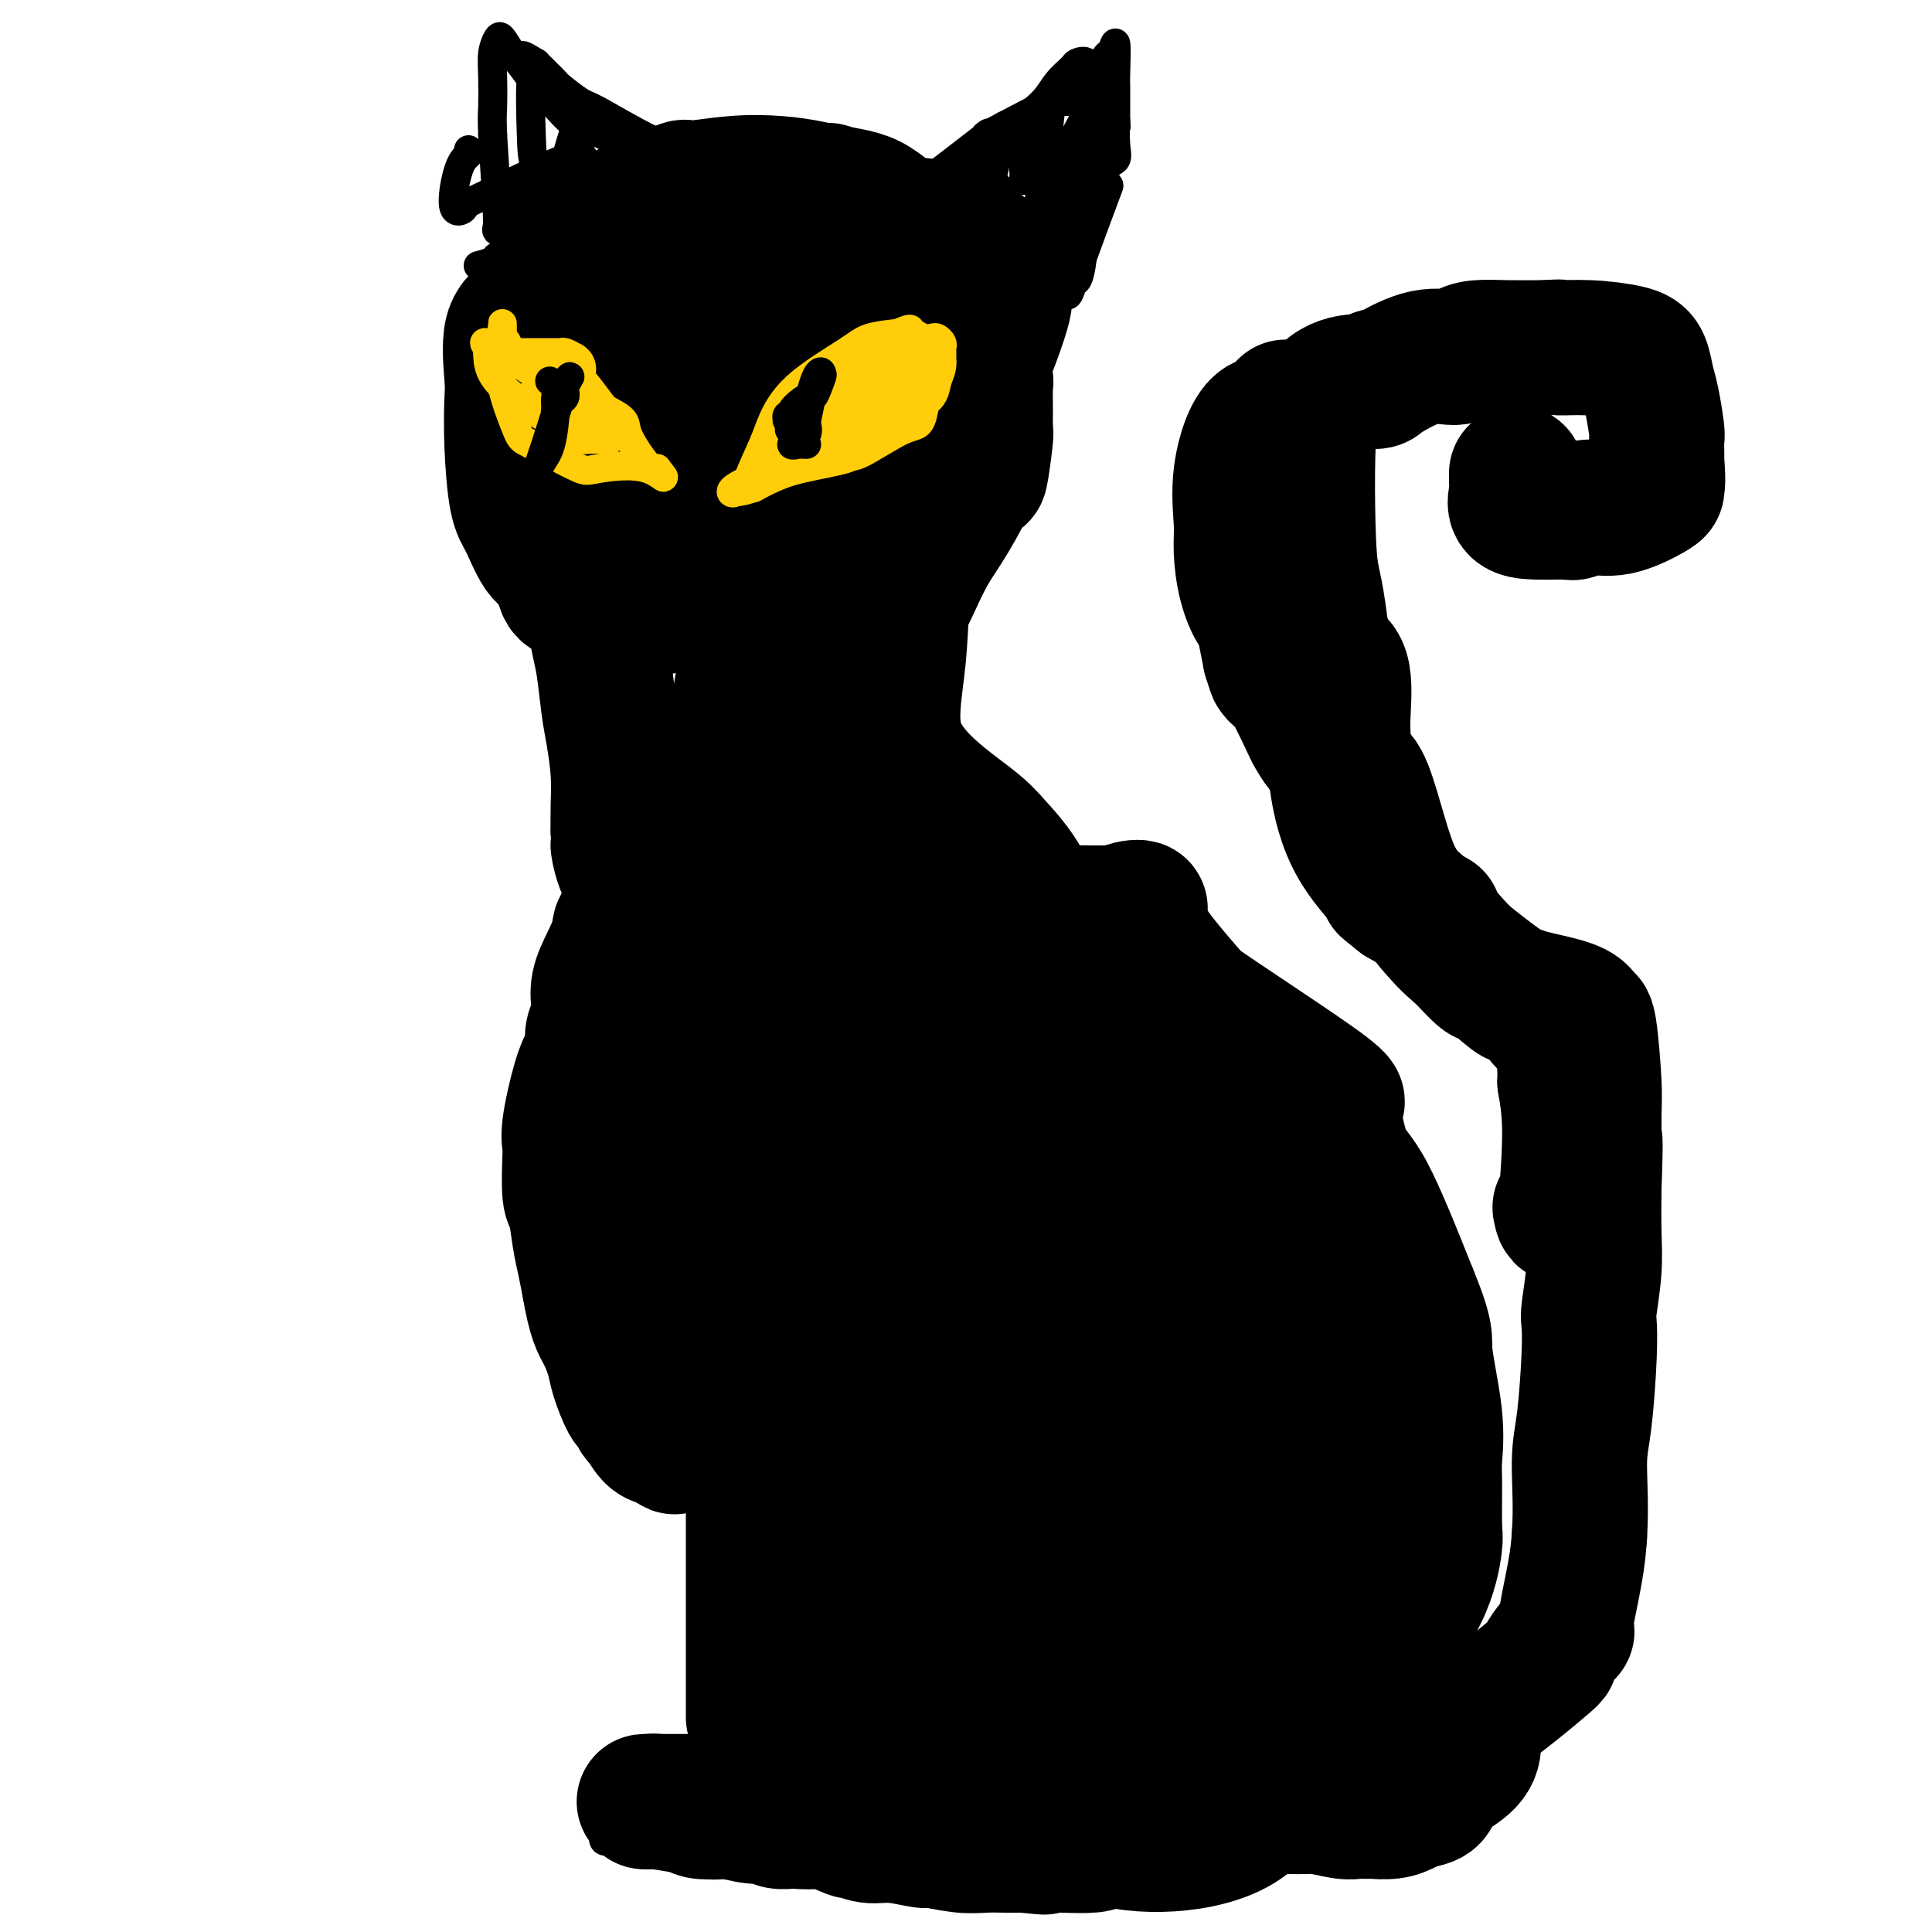 <svg viewBox='0 0 400 400' version='1.1' xmlns='http://www.w3.org/2000/svg' xmlns:xlink='http://www.w3.org/1999/xlink'><g fill='none' stroke='#000000' stroke-width='6' stroke-linecap='round' stroke-linejoin='round'><path d='M138,369c0.031,-0.421 0.063,-0.842 0,-1c-0.063,-0.158 -0.220,-0.053 -1,0c-0.780,0.053 -2.181,0.056 -4,0c-1.819,-0.056 -4.055,-0.170 -5,0c-0.945,0.170 -0.601,0.623 -1,1c-0.399,0.377 -1.543,0.679 -2,1c-0.457,0.321 -0.229,0.660 0,1'/><path d='M125,371c-0.468,0.662 -0.137,0.817 0,2c0.137,1.183 0.080,3.393 0,5c-0.080,1.607 -0.183,2.612 0,3c0.183,0.388 0.651,0.159 1,0c0.349,-0.159 0.580,-0.250 1,0c0.420,0.250 1.030,0.840 1,1c-0.030,0.160 -0.700,-0.111 1,0c1.700,0.111 5.772,0.603 8,1c2.228,0.397 2.614,0.698 3,1'/><path d='M140,384c3.428,0.917 4.497,1.709 6,2c1.503,0.291 3.438,0.082 5,0c1.562,-0.082 2.750,-0.036 4,0c1.250,0.036 2.561,0.062 5,0c2.439,-0.062 6.004,-0.213 8,0c1.996,0.213 2.422,0.788 3,1c0.578,0.212 1.308,0.061 3,0c1.692,-0.061 4.346,-0.030 7,0'/><path d='M181,387c7.332,0.468 5.162,0.139 5,0c-0.162,-0.139 1.685,-0.089 3,0c1.315,0.089 2.097,0.216 4,0c1.903,-0.216 4.927,-0.776 7,-1c2.073,-0.224 3.195,-0.112 4,0c0.805,0.112 1.294,0.222 2,0c0.706,-0.222 1.630,-0.778 2,-1c0.370,-0.222 0.185,-0.111 0,0'/></g>
<g fill='none' stroke='#000000' stroke-width='28' stroke-linecap='round' stroke-linejoin='round'><path d='M199,353c0.032,0.961 0.064,1.922 0,3c-0.064,1.078 -0.225,2.273 0,4c0.225,1.727 0.836,3.987 1,5c0.164,1.013 -0.119,0.779 0,1c0.119,0.221 0.640,0.895 0,1c-0.640,0.105 -2.439,-0.361 -4,0c-1.561,0.361 -2.882,1.547 -4,2c-1.118,0.453 -2.032,0.173 -3,0c-0.968,-0.173 -1.992,-0.239 -3,0c-1.008,0.239 -2.002,0.783 -3,1c-0.998,0.217 -1.999,0.109 -3,0'/><path d='M180,370c-3.482,0.792 -2.188,0.272 -2,0c0.188,-0.272 -0.732,-0.297 -1,0c-0.268,0.297 0.114,0.917 -1,1c-1.114,0.083 -3.724,-0.370 -6,0c-2.276,0.370 -4.217,1.563 -5,2c-0.783,0.437 -0.409,0.117 -1,0c-0.591,-0.117 -2.148,-0.031 -3,0c-0.852,0.031 -0.999,0.008 -1,0c-0.001,-0.008 0.142,-0.002 0,0c-0.142,0.002 -0.571,0.001 -1,0'/><path d='M159,373c-3.448,0.464 -1.567,0.124 -1,0c0.567,-0.124 -0.181,-0.033 -1,0c-0.819,0.033 -1.711,0.009 -2,0c-0.289,-0.009 0.023,-0.002 0,0c-0.023,0.002 -0.381,0.001 -1,0c-0.619,-0.001 -1.497,-0.000 -2,0c-0.503,0.000 -0.630,0.000 -1,0c-0.370,-0.000 -0.984,-0.000 -2,0c-1.016,0.000 -2.433,0.000 -3,0c-0.567,-0.000 -0.283,-0.000 0,0'/><path d='M146,373c-2.133,0.000 -0.966,0.000 -1,0c-0.034,0.000 -1.269,0.000 -2,0c-0.731,0.000 -0.958,0.000 -1,0c-0.042,0.000 0.101,0.000 0,0c-0.101,0.000 -0.447,0.000 -1,0c-0.553,0.000 -1.313,0.000 -2,0c-0.687,0.000 -1.300,0.000 -2,0c-0.700,0.000 -1.486,0.000 -2,0c-0.514,0.000 -0.757,0.000 -1,0'/><path d='M134,373c-1.603,0.012 0.389,0.042 1,0c0.611,-0.042 -0.159,-0.156 1,0c1.159,0.156 4.246,0.582 6,1c1.754,0.418 2.175,0.829 3,1c0.825,0.171 2.055,0.102 3,0c0.945,-0.102 1.607,-0.237 3,0c1.393,0.237 3.518,0.847 5,1c1.482,0.153 2.322,-0.151 3,0c0.678,0.151 1.194,0.757 2,1c0.806,0.243 1.903,0.121 3,0'/><path d='M164,377c5.930,0.493 5.756,-0.275 7,0c1.244,0.275 3.907,1.595 5,2c1.093,0.405 0.617,-0.103 1,0c0.383,0.103 1.624,0.816 3,1c1.376,0.184 2.888,-0.161 5,0c2.112,0.161 4.826,0.828 6,1c1.174,0.172 0.810,-0.150 2,0c1.190,0.150 3.935,0.772 6,1c2.065,0.228 3.450,0.061 5,0c1.550,-0.061 3.263,-0.016 4,0c0.737,0.016 0.496,0.005 1,0c0.504,-0.005 1.752,-0.002 3,0'/><path d='M212,382c7.604,0.776 2.614,0.215 2,0c-0.614,-0.215 3.148,-0.086 6,0c2.852,0.086 4.794,0.127 6,0c1.206,-0.127 1.677,-0.424 3,-1c1.323,-0.576 3.499,-1.433 6,-2c2.501,-0.567 5.327,-0.845 6,-2c0.673,-1.155 -0.808,-3.187 -1,-4c-0.192,-0.813 0.904,-0.406 2,0'/><path d='M242,373c3.864,-0.392 13.026,0.627 17,1c3.974,0.373 2.762,0.100 3,0c0.238,-0.100 1.925,-0.029 3,0c1.075,0.029 1.537,0.014 2,0'/><path d='M267,374c4.963,0.094 4.871,-0.171 6,0c1.129,0.171 3.478,0.779 5,1c1.522,0.221 2.218,0.056 3,0c0.782,-0.056 1.652,-0.004 2,0c0.348,0.004 0.176,-0.040 1,0c0.824,0.040 2.645,0.165 4,0c1.355,-0.165 2.244,-0.618 3,-1c0.756,-0.382 1.378,-0.691 2,-1'/><path d='M293,373c4.675,-0.637 3.361,-1.730 4,-3c0.639,-1.270 3.229,-2.719 5,-4c1.771,-1.281 2.722,-2.395 3,-4c0.278,-1.605 -0.117,-3.701 -1,-5c-0.883,-1.299 -2.252,-1.800 -2,-2c0.252,-0.200 2.126,-0.100 4,0'/><path d='M306,355c3.857,-2.518 11.499,-8.815 14,-11c2.501,-2.185 -0.139,-0.260 0,-1c0.139,-0.740 3.058,-4.147 4,-5c0.942,-0.853 -0.093,0.847 0,-1c0.093,-1.847 1.312,-7.242 2,-11c0.688,-3.758 0.844,-5.879 1,-8'/><path d='M327,318c0.419,-6.128 -0.032,-11.447 0,-15c0.032,-3.553 0.548,-5.340 1,-9c0.452,-3.660 0.839,-9.192 1,-13c0.161,-3.808 0.096,-5.890 0,-7c-0.096,-1.110 -0.222,-1.246 0,-3c0.222,-1.754 0.790,-5.126 1,-8c0.210,-2.874 0.060,-5.250 0,-8c-0.060,-2.750 -0.030,-5.875 0,-9'/><path d='M330,246c0.464,-13.062 0.124,-9.718 0,-9c-0.124,0.718 -0.033,-1.191 0,-2c0.033,-0.809 0.010,-0.517 0,-1c-0.010,-0.483 -0.005,-1.742 0,-3'/><path d='M330,231c0.046,-3.264 0.161,-3.925 0,-7c-0.161,-3.075 -0.599,-8.565 -1,-11c-0.401,-2.435 -0.766,-1.817 -1,-2c-0.234,-0.183 -0.338,-1.168 -2,-2c-1.662,-0.832 -4.882,-1.510 -7,-2c-2.118,-0.490 -3.135,-0.791 -4,-1c-0.865,-0.209 -1.579,-0.325 -4,-2c-2.421,-1.675 -6.549,-4.907 -9,-7c-2.451,-2.093 -3.226,-3.046 -4,-4'/><path d='M298,193c-2.633,-2.642 -2.715,-3.745 -4,-5c-1.285,-1.255 -3.773,-2.660 -6,-8c-2.227,-5.340 -4.192,-14.614 -6,-18c-1.808,-3.386 -3.458,-0.885 -5,-7c-1.542,-6.115 -2.977,-20.846 -4,-28c-1.023,-7.154 -1.635,-6.732 -2,-13c-0.365,-6.268 -0.483,-19.226 0,-25c0.483,-5.774 1.567,-4.364 2,-4c0.433,0.364 0.217,-0.318 0,-1'/><path d='M273,84c2.754,-5.712 8.640,-4.992 11,-5c2.360,-0.008 1.196,-0.744 1,-1c-0.196,-0.256 0.576,-0.033 1,0c0.424,0.033 0.499,-0.124 2,-1c1.501,-0.876 4.429,-2.469 7,-3c2.571,-0.531 4.786,0.001 6,0c1.214,-0.001 1.429,-0.536 2,-1c0.571,-0.464 1.500,-0.856 3,-1c1.500,-0.144 3.571,-0.041 6,0c2.429,0.041 5.214,0.021 8,0'/><path d='M320,72c4.301,-0.298 2.553,-0.043 3,0c0.447,0.043 3.089,-0.126 6,0c2.911,0.126 6.090,0.549 8,1c1.910,0.451 2.550,0.931 3,2c0.450,1.069 0.709,2.727 1,4c0.291,1.273 0.614,2.162 1,4c0.386,1.838 0.835,4.627 1,6c0.165,1.373 0.044,1.331 0,2c-0.044,0.669 -0.013,2.048 0,3c0.013,0.952 0.006,1.476 0,2'/><path d='M343,96c0.434,4.370 0.018,4.797 0,5c-0.018,0.203 0.360,0.184 -1,1c-1.360,0.816 -4.460,2.468 -7,3c-2.540,0.532 -4.520,-0.055 -6,0c-1.480,0.055 -2.459,0.752 -3,1c-0.541,0.248 -0.642,0.047 -2,0c-1.358,-0.047 -3.972,0.060 -6,0c-2.028,-0.060 -3.469,-0.285 -4,-1c-0.531,-0.715 -0.152,-1.918 0,-3c0.152,-1.082 0.076,-2.041 0,-3'/><path d='M314,99c0.000,-1.156 0.000,-1.044 0,-1c0.000,0.044 0.000,0.022 0,0'/><path d='M156,355c0.000,0.644 0.000,1.289 0,-1c0.000,-2.289 0.000,-7.511 0,-15c0.000,-7.489 0.000,-17.244 0,-27'/><path d='M156,312c0.006,-7.518 0.020,-4.812 0,-4c-0.020,0.812 -0.075,-0.269 0,-1c0.075,-0.731 0.280,-1.113 0,-2c-0.280,-0.887 -1.045,-2.279 -3,-5c-1.955,-2.721 -5.101,-6.771 -7,-9c-1.899,-2.229 -2.550,-2.639 -3,-3c-0.450,-0.361 -0.700,-0.675 -1,-3c-0.300,-2.325 -0.650,-6.663 -1,-11'/><path d='M141,274c-0.990,-4.565 -2.465,-8.977 -3,-13c-0.535,-4.023 -0.130,-7.655 0,-13c0.130,-5.345 -0.017,-12.402 -1,-17c-0.983,-4.598 -2.803,-6.738 -4,-8c-1.197,-1.262 -1.771,-1.646 -2,-2c-0.229,-0.354 -0.115,-0.677 0,-1'/><path d='M131,220c-0.911,-4.373 -0.189,-9.807 0,-14c0.189,-4.193 -0.154,-7.145 0,-10c0.154,-2.855 0.806,-5.612 1,-7c0.194,-1.388 -0.070,-1.405 0,-2c0.070,-0.595 0.472,-1.768 1,-3c0.528,-1.232 1.181,-2.524 3,-4c1.819,-1.476 4.806,-3.136 8,-4c3.194,-0.864 6.597,-0.932 10,-1'/><path d='M154,175c2.413,0.048 3.444,0.669 6,2c2.556,1.331 6.637,3.372 10,5c3.363,1.628 6.007,2.843 7,5c0.993,2.157 0.337,5.258 4,6c3.663,0.742 11.647,-0.873 17,-2c5.353,-1.127 8.074,-1.766 12,-2c3.926,-0.234 9.057,-0.063 13,0c3.943,0.063 6.698,0.018 8,0c1.302,-0.018 1.151,-0.009 1,0'/><path d='M232,189c7.905,-1.095 2.167,-1.833 0,0c-2.167,1.833 -0.762,6.238 0,8c0.762,1.762 0.881,0.881 1,0'/><path d='M233,197c8.874,7.144 30.558,21.003 39,27c8.442,5.997 3.643,4.132 2,3c-1.643,-1.132 -0.131,-1.530 1,1c1.131,2.530 1.881,7.989 3,11c1.119,3.011 2.605,3.575 5,8c2.395,4.425 5.697,12.713 9,21'/><path d='M292,268c3.652,8.870 2.782,9.046 3,12c0.218,2.954 1.524,8.687 2,13c0.476,4.313 0.123,7.208 0,9c-0.123,1.792 -0.016,2.483 0,5c0.016,2.517 -0.057,6.860 0,9c0.057,2.140 0.246,2.076 0,4c-0.246,1.924 -0.927,5.835 -3,10c-2.073,4.165 -5.536,8.582 -9,13'/><path d='M285,343c-2.702,4.429 -3.458,4.000 -4,4c-0.542,0.000 -0.869,0.429 -1,1c-0.131,0.571 -0.065,1.286 0,2'/><path d='M280,350c-0.247,3.843 1.637,9.951 0,14c-1.637,4.049 -6.794,6.041 -9,8c-2.206,1.959 -1.463,3.886 -4,-2c-2.537,-5.886 -8.356,-19.586 -14,-28c-5.644,-8.414 -11.114,-11.544 -13,-13c-1.886,-1.456 -0.188,-1.238 0,-2c0.188,-0.762 -1.135,-2.503 0,-3c1.135,-0.497 4.729,0.251 9,5c4.271,4.749 9.220,13.500 11,22c1.780,8.500 0.390,16.750 -1,25'/><path d='M259,376c-5.585,5.568 -19.049,6.987 -28,5c-8.951,-1.987 -13.390,-7.379 -16,-17c-2.610,-9.621 -3.392,-23.470 2,-31c5.392,-7.530 16.956,-8.741 27,-6c10.044,2.741 18.567,9.433 23,17c4.433,7.567 4.776,16.008 2,19c-2.776,2.992 -8.670,0.536 -18,1c-9.330,0.464 -22.094,3.847 -29,-1c-6.906,-4.847 -7.953,-17.923 -9,-31'/><path d='M213,332c-0.952,-5.822 1.169,-4.878 4,-5c2.831,-0.122 6.374,-1.309 9,2c2.626,3.309 4.336,11.116 4,14c-0.336,2.884 -2.720,0.845 -6,-2c-3.280,-2.845 -7.458,-6.497 -9,-13c-1.542,-6.503 -0.449,-15.856 1,-18c1.449,-2.144 3.254,2.920 8,10c4.746,7.080 12.432,16.175 16,24c3.568,7.825 3.020,14.378 0,15c-3.020,0.622 -8.510,-4.689 -14,-10'/><path d='M226,349c-14.425,-15.619 -43.488,-49.667 -56,-70c-12.512,-20.333 -8.471,-26.950 -5,-35c3.471,-8.050 6.374,-17.533 14,-18c7.626,-0.467 19.976,8.081 28,17c8.024,8.919 11.721,18.208 15,34c3.279,15.792 6.138,38.088 6,48c-0.138,9.912 -3.274,7.440 -8,5c-4.726,-2.440 -11.042,-4.849 -15,-8c-3.958,-3.151 -5.560,-7.043 -6,-14c-0.440,-6.957 0.280,-16.978 1,-27'/><path d='M200,281c0.924,-5.805 2.735,-6.818 6,-8c3.265,-1.182 7.984,-2.534 17,0c9.016,2.534 22.331,8.954 30,21c7.669,12.046 9.694,29.720 10,40c0.306,10.280 -1.105,13.168 -2,17c-0.895,3.832 -1.273,8.610 -5,7c-3.727,-1.610 -10.803,-9.607 -17,-20c-6.197,-10.393 -11.515,-23.183 -13,-31c-1.485,-7.817 0.861,-10.662 5,-13c4.139,-2.338 10.069,-4.169 16,-6'/><path d='M185,219c0.445,1.844 0.890,3.688 1,4c0.110,0.312 -0.113,-0.908 1,1c1.113,1.908 3.564,6.944 5,13c1.436,6.056 1.857,13.132 2,16c0.143,2.868 0.007,1.527 0,1c-0.007,-0.527 0.114,-0.242 0,1c-0.114,1.242 -0.461,3.441 -3,8c-2.539,4.559 -7.268,11.480 -9,14c-1.732,2.520 -0.466,0.640 -1,0c-0.534,-0.640 -2.867,-0.040 -4,-5c-1.133,-4.960 -1.067,-15.480 -1,-26'/><path d='M176,246c0.947,-8.164 3.814,-15.575 6,-22c2.186,-6.425 3.690,-11.865 4,-8c0.310,3.865 -0.574,17.035 -1,22c-0.426,4.965 -0.396,1.725 -1,6c-0.604,4.275 -1.844,16.065 -3,22c-1.156,5.935 -2.227,6.013 -3,6c-0.773,-0.013 -1.246,-0.119 -2,-1c-0.754,-0.881 -1.787,-2.537 -3,-6c-1.213,-3.463 -2.607,-8.731 -4,-14'/><path d='M169,251c-2.351,-5.624 -3.728,-9.185 -5,-14c-1.272,-4.815 -2.439,-10.886 -3,-14c-0.561,-3.114 -0.517,-3.273 0,-6c0.517,-2.727 1.506,-8.024 2,-11c0.494,-2.976 0.493,-3.633 0,-4c-0.493,-0.367 -1.479,-0.445 -2,-1c-0.521,-0.555 -0.577,-1.587 -1,-2c-0.423,-0.413 -1.211,-0.206 -2,0'/><path d='M158,199c-1.967,-1.372 -4.386,-3.304 -6,-5c-1.614,-1.696 -2.425,-3.158 -3,-4c-0.575,-0.842 -0.914,-1.064 -2,-1c-1.086,0.064 -2.918,0.413 -5,1c-2.082,0.587 -4.413,1.412 -6,3c-1.587,1.588 -2.431,3.939 -3,5c-0.569,1.061 -0.864,0.831 -2,2c-1.136,1.169 -3.114,3.738 -4,5c-0.886,1.262 -0.682,1.218 -1,2c-0.318,0.782 -1.159,2.391 -2,4'/><path d='M124,211c-2.046,3.781 -1.161,4.235 -1,5c0.161,0.765 -0.401,1.842 -1,3c-0.599,1.158 -1.233,2.398 -2,5c-0.767,2.602 -1.667,6.566 -2,9c-0.333,2.434 -0.100,3.336 0,4c0.100,0.664 0.068,1.089 0,3c-0.068,1.911 -0.173,5.308 0,7c0.173,1.692 0.624,1.680 1,3c0.376,1.320 0.678,3.971 1,6c0.322,2.029 0.663,3.437 1,5c0.337,1.563 0.668,3.282 1,5'/><path d='M122,266c1.185,7.111 2.149,8.387 3,10c0.851,1.613 1.590,3.563 2,5c0.410,1.437 0.492,2.361 1,4c0.508,1.639 1.441,3.991 2,5c0.559,1.009 0.744,0.673 1,1c0.256,0.327 0.582,1.316 1,2c0.418,0.684 0.927,1.062 1,1c0.073,-0.062 -0.290,-0.563 0,0c0.290,0.563 1.232,2.190 2,3c0.768,0.810 1.362,0.803 2,1c0.638,0.197 1.319,0.599 2,1'/><path d='M139,299c1.419,1.271 0.465,-0.050 0,-1c-0.465,-0.950 -0.443,-1.529 -1,-4c-0.557,-2.471 -1.693,-6.833 -3,-13c-1.307,-6.167 -2.783,-14.137 -4,-18c-1.217,-3.863 -2.174,-3.617 -3,-5c-0.826,-1.383 -1.522,-4.395 -2,-7c-0.478,-2.605 -0.739,-4.802 -1,-7'/><path d='M125,244c-2.105,-9.638 -0.368,-6.235 0,-6c0.368,0.235 -0.634,-2.700 -1,-5c-0.366,-2.300 -0.098,-3.966 0,-5c0.098,-1.034 0.025,-1.437 0,-3c-0.025,-1.563 -0.001,-4.286 0,-7c0.001,-2.714 -0.021,-5.418 0,-7c0.021,-1.582 0.083,-2.040 0,-3c-0.083,-0.960 -0.312,-2.420 0,-4c0.312,-1.580 1.166,-3.279 2,-5c0.834,-1.721 1.648,-3.463 2,-5c0.352,-1.537 0.244,-2.868 1,-2c0.756,0.868 2.378,3.934 4,7'/><path d='M133,199c2.356,4.822 5.747,14.378 8,20c2.253,5.622 3.367,7.311 4,9c0.633,1.689 0.785,3.377 1,4c0.215,0.623 0.492,0.180 2,0c1.508,-0.180 4.246,-0.097 6,-1c1.754,-0.903 2.525,-2.793 3,-4c0.475,-1.207 0.653,-1.732 1,-2c0.347,-0.268 0.864,-0.278 1,-1c0.136,-0.722 -0.110,-2.155 0,-3c0.110,-0.845 0.576,-1.103 1,-2c0.424,-0.897 0.806,-2.434 3,-3c2.194,-0.566 6.198,-0.162 9,0c2.802,0.162 4.401,0.081 6,0'/><path d='M178,216c3.286,0.001 4.001,0.004 5,0c0.999,-0.004 2.282,-0.014 5,0c2.718,0.014 6.871,0.052 10,0c3.129,-0.052 5.233,-0.195 6,0c0.767,0.195 0.198,0.726 1,1c0.802,0.274 2.977,0.290 4,0c1.023,-0.290 0.894,-0.888 1,-1c0.106,-0.112 0.445,0.260 1,0c0.555,-0.260 1.324,-1.152 2,0c0.676,1.152 1.259,4.349 2,6c0.741,1.651 1.640,1.758 2,2c0.360,0.242 0.180,0.621 0,1'/><path d='M217,225c0.547,1.750 -0.086,1.624 1,3c1.086,1.376 3.891,4.253 8,9c4.109,4.747 9.521,11.363 13,16c3.479,4.637 5.025,7.295 7,11c1.975,3.705 4.378,8.455 7,14c2.622,5.545 5.463,11.883 7,16c1.537,4.117 1.771,6.013 2,7c0.229,0.987 0.453,1.067 1,2c0.547,0.933 1.415,2.721 2,4c0.585,1.279 0.885,2.051 1,3c0.115,0.949 0.046,2.077 0,3c-0.046,0.923 -0.067,1.642 0,2c0.067,0.358 0.224,0.354 0,1c-0.224,0.646 -0.830,1.943 -2,4c-1.170,2.057 -2.906,4.873 -7,8c-4.094,3.127 -10.547,6.563 -17,10'/><path d='M240,338c-7.053,2.595 -16.185,4.083 -20,5c-3.815,0.917 -2.311,1.263 -4,1c-1.689,-0.263 -6.570,-1.134 -12,-2c-5.430,-0.866 -11.410,-1.725 -14,-2c-2.590,-0.275 -1.790,0.036 -2,0c-0.210,-0.036 -1.429,-0.418 -2,0c-0.571,0.418 -0.493,1.638 -2,2c-1.507,0.362 -4.598,-0.133 -6,0c-1.402,0.133 -1.115,0.895 -1,1c0.115,0.105 0.057,-0.448 0,-1'/><path d='M177,342c-2.099,0.312 -0.847,0.091 0,0c0.847,-0.091 1.288,-0.050 2,1c0.712,1.050 1.693,3.111 2,4c0.307,0.889 -0.061,0.605 0,1c0.061,0.395 0.551,1.467 1,2c0.449,0.533 0.858,0.527 1,1c0.142,0.473 0.017,1.426 0,1c-0.017,-0.426 0.072,-2.230 0,-6c-0.072,-3.770 -0.306,-9.506 0,-14c0.306,-4.494 1.153,-7.747 2,-11'/><path d='M185,321c0.751,-5.823 1.130,-5.882 1,-6c-0.130,-0.118 -0.768,-0.295 0,-2c0.768,-1.705 2.941,-4.939 5,-10c2.059,-5.061 4.004,-11.949 5,-16c0.996,-4.051 1.042,-5.266 3,-8c1.958,-2.734 5.826,-6.986 9,-9c3.174,-2.014 5.652,-1.789 8,-2c2.348,-0.211 4.567,-0.858 6,-1c1.433,-0.142 2.082,0.219 3,4c0.918,3.781 2.105,10.980 3,17c0.895,6.020 1.498,10.861 2,15c0.502,4.139 0.904,7.576 1,9c0.096,1.424 -0.116,0.835 0,1c0.116,0.165 0.558,1.082 1,2'/><path d='M232,315c1.209,7.424 -0.770,1.985 1,0c1.770,-1.985 7.289,-0.517 10,0c2.711,0.517 2.615,0.083 3,0c0.385,-0.083 1.252,0.184 2,1c0.748,0.816 1.375,2.180 3,4c1.625,1.820 4.246,4.096 7,6c2.754,1.904 5.642,3.436 7,4c1.358,0.564 1.188,0.160 2,0c0.812,-0.160 2.607,-0.076 4,0c1.393,0.076 2.384,0.144 3,0c0.616,-0.144 0.858,-0.500 1,-1c0.142,-0.500 0.183,-1.143 1,-3c0.817,-1.857 2.408,-4.929 4,-8'/><path d='M280,318c1.149,-3.230 1.022,-5.306 1,-7c-0.022,-1.694 0.063,-3.006 0,-6c-0.063,-2.994 -0.273,-7.670 -1,-13c-0.727,-5.330 -1.970,-11.316 -3,-17c-1.030,-5.684 -1.846,-11.068 -3,-17c-1.154,-5.932 -2.644,-12.414 -4,-16c-1.356,-3.586 -2.576,-4.278 -4,-6c-1.424,-1.722 -3.050,-4.476 -4,-7c-0.950,-2.524 -1.224,-4.820 -5,-10c-3.776,-5.180 -11.053,-13.244 -15,-18c-3.947,-4.756 -4.563,-6.204 -5,-7c-0.437,-0.796 -0.696,-0.942 -1,-1c-0.304,-0.058 -0.652,-0.029 -1,0'/><path d='M235,193c-5.491,-4.543 -8.220,-2.902 -10,-2c-1.780,0.902 -2.612,1.065 -4,2c-1.388,0.935 -3.334,2.641 -4,4c-0.666,1.359 -0.053,2.371 0,3c0.053,0.629 -0.454,0.874 0,3c0.454,2.126 1.869,6.131 4,8c2.131,1.869 4.978,1.600 7,2c2.022,0.400 3.218,1.468 4,2c0.782,0.532 1.150,0.529 3,2c1.850,1.471 5.181,4.418 7,6c1.819,1.582 2.126,1.800 3,3c0.874,1.200 2.317,3.384 3,4c0.683,0.616 0.607,-0.334 1,1c0.393,1.334 1.255,4.953 2,10c0.745,5.047 1.372,11.524 2,18'/><path d='M253,259c0.393,6.254 -1.125,7.390 0,14c1.125,6.610 4.893,18.693 7,25c2.107,6.307 2.552,6.839 3,8c0.448,1.161 0.898,2.952 1,4c0.102,1.048 -0.145,1.354 -4,4c-3.855,2.646 -11.320,7.631 -21,10c-9.680,2.369 -21.575,2.121 -26,2c-4.425,-0.121 -1.379,-0.117 -1,0c0.379,0.117 -1.909,0.347 -3,0c-1.091,-0.347 -0.986,-1.270 -1,-2c-0.014,-0.730 -0.148,-1.268 -1,-2c-0.852,-0.732 -2.422,-1.659 -3,-2c-0.578,-0.341 -0.165,-0.098 -3,0c-2.835,0.098 -8.917,0.049 -15,0'/><path d='M186,320c-2.953,0.018 -1.337,0.063 -2,0c-0.663,-0.063 -3.607,-0.236 -5,0c-1.393,0.236 -1.235,0.879 -2,0c-0.765,-0.879 -2.454,-3.281 -3,-5c-0.546,-1.719 0.050,-2.755 0,-4c-0.050,-1.245 -0.745,-2.698 -1,-4c-0.255,-1.302 -0.068,-2.451 0,-4c0.068,-1.549 0.018,-3.498 0,-5c-0.018,-1.502 -0.005,-2.558 0,-4c0.005,-1.442 0.001,-3.269 0,-4c-0.001,-0.731 -0.001,-0.365 0,0'/><path d='M204,202c-0.472,0.518 -0.944,1.036 -1,0c-0.056,-1.036 0.305,-3.627 0,-5c-0.305,-1.373 -1.277,-1.527 -2,-2c-0.723,-0.473 -1.199,-1.265 -2,-2c-0.801,-0.735 -1.927,-1.411 -3,-3c-1.073,-1.589 -2.093,-4.089 -3,-5c-0.907,-0.911 -1.702,-0.233 -2,-1c-0.298,-0.767 -0.101,-2.979 0,-4c0.101,-1.021 0.104,-0.852 0,-1c-0.104,-0.148 -0.315,-0.614 -1,-2c-0.685,-1.386 -1.842,-3.693 -3,-6'/><path d='M187,171c-2.618,-5.653 -0.662,-4.286 -1,-6c-0.338,-1.714 -2.970,-6.509 -4,-10c-1.030,-3.491 -0.458,-5.678 -1,-8c-0.542,-2.322 -2.199,-4.779 -3,-7c-0.801,-2.221 -0.748,-4.206 -1,-6c-0.252,-1.794 -0.810,-3.398 -1,-6c-0.190,-2.602 -0.013,-6.200 0,-9c0.013,-2.800 -0.139,-4.800 0,-6c0.139,-1.200 0.570,-1.600 1,-2'/><path d='M177,111c0.794,-5.624 3.278,-5.184 6,-6c2.722,-0.816 5.681,-2.888 7,-4c1.319,-1.112 0.998,-1.264 1,-2c0.002,-0.736 0.326,-2.056 1,-4c0.674,-1.944 1.696,-4.511 3,-7c1.304,-2.489 2.890,-4.901 4,-7c1.110,-2.099 1.746,-3.885 2,-6c0.254,-2.115 0.127,-4.557 0,-7'/><path d='M201,68c2.084,-6.205 1.794,-5.219 1,-7c-0.794,-1.781 -2.092,-6.329 -3,-9c-0.908,-2.671 -1.428,-3.465 -2,-4c-0.572,-0.535 -1.198,-0.812 -3,-1c-1.802,-0.188 -4.782,-0.288 -7,-1c-2.218,-0.712 -3.674,-2.038 -5,-3c-1.326,-0.962 -2.522,-1.561 -4,-2c-1.478,-0.439 -3.239,-0.720 -5,-1'/><path d='M173,40c-3.494,-1.192 -0.230,-0.171 0,0c0.230,0.171 -2.573,-0.507 -5,-1c-2.427,-0.493 -4.477,-0.801 -7,-1c-2.523,-0.199 -5.520,-0.287 -9,0c-3.480,0.287 -7.442,0.950 -9,1c-1.558,0.050 -0.713,-0.514 -2,0c-1.287,0.514 -4.706,2.107 -7,3c-2.294,0.893 -3.464,1.087 -5,2c-1.536,0.913 -3.439,2.547 -5,4c-1.561,1.453 -2.781,2.727 -4,4'/><path d='M120,52c-2.286,1.991 -3.502,2.969 -5,5c-1.498,2.031 -3.278,5.114 -5,7c-1.722,1.886 -3.387,2.574 -4,5c-0.613,2.426 -0.173,6.589 0,9c0.173,2.411 0.080,3.069 0,5c-0.080,1.931 -0.146,5.133 0,9c0.146,3.867 0.503,8.397 1,11c0.497,2.603 1.134,3.278 2,5c0.866,1.722 1.962,4.492 3,6c1.038,1.508 2.019,1.754 3,2'/><path d='M115,116c1.554,3.316 1.439,5.107 2,6c0.561,0.893 1.800,0.888 3,2c1.200,1.112 2.363,3.340 3,5c0.637,1.660 0.749,2.752 1,4c0.251,1.248 0.642,2.650 1,5c0.358,2.350 0.684,5.646 1,8c0.316,2.354 0.621,3.765 1,6c0.379,2.235 0.833,5.294 1,8c0.167,2.706 0.048,5.059 0,7c-0.048,1.941 -0.024,3.471 0,5'/><path d='M128,172c0.601,6.550 0.105,3.424 0,3c-0.105,-0.424 0.183,1.855 1,4c0.817,2.145 2.164,4.158 4,5c1.836,0.842 4.162,0.514 7,0c2.838,-0.514 6.187,-1.213 9,-2c2.813,-0.787 5.088,-1.661 7,-7c1.912,-5.339 3.461,-15.142 4,-22c0.539,-6.858 0.068,-10.769 0,-13c-0.068,-2.231 0.266,-2.780 0,-4c-0.266,-1.220 -1.133,-3.110 -2,-5'/><path d='M158,131c-0.415,-3.796 -0.452,-2.287 -1,-1c-0.548,1.287 -1.606,2.352 -3,10c-1.394,7.648 -3.123,21.880 -4,29c-0.877,7.120 -0.902,7.128 0,7c0.902,-0.128 2.731,-0.391 4,-7c1.269,-6.609 1.979,-19.565 2,-30c0.021,-10.435 -0.648,-18.348 -1,-23c-0.352,-4.652 -0.386,-6.043 0,-8c0.386,-1.957 1.193,-4.478 2,-7'/><path d='M157,101c0.107,-10.632 -1.124,-3.211 -2,0c-0.876,3.211 -1.396,2.211 -4,6c-2.604,3.789 -7.293,12.366 -10,16c-2.707,3.634 -3.430,2.325 -4,2c-0.570,-0.325 -0.985,0.333 -1,0c-0.015,-0.333 0.369,-1.658 0,-6c-0.369,-4.342 -1.491,-11.700 -3,-18c-1.509,-6.300 -3.406,-11.542 -5,-15c-1.594,-3.458 -2.884,-5.131 -4,-7c-1.116,-1.869 -2.058,-3.935 -3,-6'/><path d='M121,73c-2.303,-5.202 -2.059,-4.207 -2,-4c0.059,0.207 -0.065,-0.375 0,-2c0.065,-1.625 0.320,-4.292 1,-6c0.680,-1.708 1.785,-2.458 3,-3c1.215,-0.542 2.540,-0.876 5,-1c2.460,-0.124 6.055,-0.039 10,0c3.945,0.039 8.239,0.033 10,0c1.761,-0.033 0.987,-0.091 1,0c0.013,0.091 0.811,0.332 2,1c1.189,0.668 2.768,1.762 4,3c1.232,1.238 2.116,2.619 3,4'/><path d='M158,65c2.131,1.009 2.459,-0.469 1,3c-1.459,3.469 -4.705,11.885 -8,18c-3.295,6.115 -6.638,9.927 -9,12c-2.362,2.073 -3.743,2.405 -5,2c-1.257,-0.405 -2.390,-1.548 -4,-5c-1.610,-3.452 -3.696,-9.214 -3,-15c0.696,-5.786 4.173,-11.594 10,-17c5.827,-5.406 14.005,-10.408 18,-13c3.995,-2.592 3.806,-2.775 4,-3c0.194,-0.225 0.770,-0.493 2,0c1.230,0.493 3.115,1.746 5,3'/><path d='M169,50c1.696,1.607 2.437,4.126 3,5c0.563,0.874 0.948,0.105 1,2c0.052,1.895 -0.230,6.454 0,9c0.230,2.546 0.972,3.078 1,5c0.028,1.922 -0.658,5.232 -1,7c-0.342,1.768 -0.340,1.993 0,2c0.340,0.007 1.019,-0.204 1,0c-0.019,0.204 -0.736,0.824 1,0c1.736,-0.824 5.925,-3.093 8,-5c2.075,-1.907 2.038,-3.454 2,-5'/><path d='M185,70c0.246,-0.778 -0.141,-0.223 1,0c1.141,0.223 3.808,0.115 5,0c1.192,-0.115 0.907,-0.237 2,0c1.093,0.237 3.563,0.833 5,1c1.437,0.167 1.839,-0.095 2,0c0.161,0.095 0.080,0.548 0,1'/><path d='M200,72c3.016,1.321 3.057,3.623 3,5c-0.057,1.377 -0.212,1.830 0,2c0.212,0.170 0.790,0.056 1,0c0.210,-0.056 0.053,-0.054 0,1c-0.053,1.054 -0.001,3.159 0,5c0.001,1.841 -0.049,3.417 0,4c0.049,0.583 0.198,0.173 0,2c-0.198,1.827 -0.744,5.892 -1,7c-0.256,1.108 -0.223,-0.740 -1,0c-0.777,0.740 -2.365,4.069 -4,7c-1.635,2.931 -3.318,5.466 -5,8'/><path d='M193,113c-2.483,4.277 -3.691,7.468 -5,10c-1.309,2.532 -2.718,4.403 -4,6c-1.282,1.597 -2.436,2.920 -4,5c-1.564,2.080 -3.538,4.918 -5,8c-1.462,3.082 -2.410,6.409 -3,11c-0.590,4.591 -0.820,10.446 -1,14c-0.180,3.554 -0.311,4.806 0,6c0.311,1.194 1.064,2.331 2,4c0.936,1.669 2.055,3.870 4,6c1.945,2.130 4.716,4.189 8,6c3.284,1.811 7.081,3.375 10,4c2.919,0.625 4.959,0.313 7,0'/><path d='M202,193c3.262,0.845 2.916,0.959 4,1c1.084,0.041 3.599,0.011 5,0c1.401,-0.011 1.690,-0.001 2,0c0.310,0.001 0.641,-0.005 1,0c0.359,0.005 0.746,0.022 1,0c0.254,-0.022 0.376,-0.083 0,-2c-0.376,-1.917 -1.250,-5.691 -3,-9c-1.750,-3.309 -4.375,-6.155 -7,-9'/><path d='M205,174c-1.942,-2.194 -3.298,-3.179 -7,-6c-3.702,-2.821 -9.752,-7.480 -12,-13c-2.248,-5.520 -0.695,-11.902 0,-19c0.695,-7.098 0.533,-14.911 2,-23c1.467,-8.089 4.562,-16.454 7,-22c2.438,-5.546 4.219,-8.273 6,-11'/><path d='M201,80c2.525,-6.039 2.337,-4.638 3,-6c0.663,-1.362 2.178,-5.489 3,-8c0.822,-2.511 0.952,-3.407 1,-4c0.048,-0.593 0.014,-0.884 0,-1c-0.014,-0.116 -0.007,-0.058 0,0'/><path d='M323,250c0.289,1.422 0.578,2.844 1,0c0.422,-2.844 0.978,-9.956 1,-15c0.022,-5.044 -0.489,-8.022 -1,-11'/><path d='M324,224c0.158,-4.022 0.053,-1.078 0,-2c-0.053,-0.922 -0.053,-5.710 0,-8c0.053,-2.290 0.158,-2.083 0,-2c-0.158,0.083 -0.579,0.041 -1,0'/><path d='M323,212c-0.470,-1.722 -1.144,-0.026 -2,0c-0.856,0.026 -1.895,-1.617 -3,-3c-1.105,-1.383 -2.276,-2.504 -3,-3c-0.724,-0.496 -1.000,-0.367 -1,0c-0.000,0.367 0.275,0.970 -1,0c-1.275,-0.970 -4.101,-3.514 -5,-4c-0.899,-0.486 0.130,1.086 -2,-1c-2.130,-2.086 -7.420,-7.831 -9,-10c-1.580,-2.169 0.548,-0.763 0,-1c-0.548,-0.237 -3.774,-2.119 -7,-4'/><path d='M290,186c-5.197,-4.108 -1.690,-1.377 -2,-2c-0.310,-0.623 -4.438,-4.601 -7,-9c-2.562,-4.399 -3.560,-9.219 -4,-12c-0.440,-2.781 -0.322,-3.521 0,-5c0.322,-1.479 0.849,-3.695 1,-5c0.151,-1.305 -0.075,-1.697 0,-4c0.075,-2.303 0.450,-6.515 0,-9c-0.450,-2.485 -1.725,-3.242 -3,-4'/><path d='M275,136c-0.653,-1.023 -0.785,-1.579 -1,-2c-0.215,-0.421 -0.514,-0.705 -2,-3c-1.486,-2.295 -4.159,-6.600 -5,-8c-0.841,-1.400 0.152,0.106 0,-2c-0.152,-2.106 -1.448,-7.823 -2,-11c-0.552,-3.177 -0.361,-3.816 0,-6c0.361,-2.184 0.890,-5.915 1,-8c0.110,-2.085 -0.201,-2.523 0,-4c0.201,-1.477 0.915,-3.993 1,-5c0.085,-1.007 -0.457,-0.503 -1,0'/><path d='M266,87c0.084,-5.506 0.792,-1.270 0,0c-0.792,1.270 -3.086,-0.427 -5,1c-1.914,1.427 -3.448,5.977 -4,10c-0.552,4.023 -0.120,7.520 0,10c0.120,2.480 -0.070,3.944 0,6c0.070,2.056 0.400,4.706 1,7c0.600,2.294 1.470,4.234 2,5c0.530,0.766 0.720,0.360 1,1c0.280,0.640 0.652,2.326 1,4c0.348,1.674 0.674,3.337 1,5'/><path d='M263,136c0.955,2.939 0.843,2.785 1,3c0.157,0.215 0.583,0.798 1,1c0.417,0.202 0.826,0.022 2,2c1.174,1.978 3.113,6.113 4,8c0.887,1.887 0.721,1.525 1,2c0.279,0.475 1.003,1.787 2,3c0.997,1.213 2.269,2.327 3,3c0.731,0.673 0.923,0.907 1,1c0.077,0.093 0.038,0.047 0,0'/></g>
<g fill='none' stroke='#FFCD0A' stroke-width='6' stroke-linecap='round' stroke-linejoin='round'><path d='M108,73c0.341,0.000 0.683,0.000 1,0c0.317,-0.000 0.610,-0.000 1,0c0.390,0.000 0.878,0.000 1,0c0.122,-0.000 -0.122,-0.000 0,0c0.122,0.000 0.610,0.000 1,0c0.390,-0.000 0.681,-0.001 1,0c0.319,0.001 0.666,0.003 1,0c0.334,-0.003 0.657,-0.011 1,0c0.343,0.011 0.708,0.041 1,0c0.292,-0.041 0.512,-0.155 1,0c0.488,0.155 1.244,0.577 2,1'/><path d='M119,74c1.988,1.135 1.458,3.473 1,4c-0.458,0.527 -0.843,-0.756 0,0c0.843,0.756 2.915,3.550 4,5c1.085,1.450 1.183,1.555 2,2c0.817,0.445 2.351,1.230 3,2c0.649,0.770 0.411,1.526 1,3c0.589,1.474 2.005,3.666 3,5c0.995,1.334 1.570,1.810 2,2c0.430,0.190 0.715,0.095 1,0'/><path d='M136,97c2.741,3.569 1.094,0.992 -2,0c-3.094,-0.992 -7.633,-0.400 -10,0c-2.367,0.400 -2.560,0.608 -4,0c-1.440,-0.608 -4.126,-2.031 -6,-3c-1.874,-0.969 -2.937,-1.485 -4,-2'/><path d='M110,92c-2.044,-0.991 -2.156,-0.969 -3,-3c-0.844,-2.031 -2.422,-6.116 -3,-9c-0.578,-2.884 -0.155,-4.567 0,-6c0.155,-1.433 0.042,-2.617 0,-4c-0.042,-1.383 -0.012,-2.967 0,-3c0.012,-0.033 0.006,1.483 0,3'/><path d='M104,70c0.226,0.551 0.792,0.427 1,1c0.208,0.573 0.058,1.842 1,3c0.942,1.158 2.976,2.206 4,3c1.024,0.794 1.039,1.333 1,2c-0.039,0.667 -0.132,1.460 0,2c0.132,0.540 0.489,0.825 1,1c0.511,0.175 1.176,0.239 2,1c0.824,0.761 1.807,2.217 3,3c1.193,0.783 2.597,0.891 4,1'/><path d='M121,87c1.685,1.126 0.899,0.943 1,1c0.101,0.057 1.089,0.356 2,1c0.911,0.644 1.745,1.635 2,2c0.255,0.365 -0.070,0.104 -1,0c-0.930,-0.104 -2.465,-0.052 -4,0'/><path d='M121,91c-2.298,-0.785 -5.542,-2.748 -9,-5c-3.458,-2.252 -7.129,-4.792 -9,-7c-1.871,-2.208 -1.941,-4.085 -2,-5c-0.059,-0.915 -0.105,-0.870 0,-1c0.105,-0.130 0.362,-0.435 0,-1c-0.362,-0.565 -1.345,-1.388 0,-1c1.345,0.388 5.016,1.989 7,3c1.984,1.011 2.281,1.432 3,2c0.719,0.568 1.859,1.284 3,2'/><path d='M114,78c2.191,0.969 1.168,-0.110 1,0c-0.168,0.110 0.518,1.409 1,2c0.482,0.591 0.759,0.474 1,1c0.241,0.526 0.446,1.696 1,2c0.554,0.304 1.458,-0.259 2,0c0.542,0.259 0.723,1.339 1,2c0.277,0.661 0.651,0.903 1,1c0.349,0.097 0.675,0.048 1,0'/><path d='M123,86c1.500,1.333 0.750,0.667 0,0'/><path d='M155,101c0.080,0.043 0.161,0.086 0,0c-0.161,-0.086 -0.563,-0.302 0,-2c0.563,-1.698 2.091,-4.878 3,-7c0.909,-2.122 1.199,-3.185 2,-5c0.801,-1.815 2.111,-4.384 5,-7c2.889,-2.616 7.355,-5.281 10,-7c2.645,-1.719 3.470,-2.491 5,-3c1.530,-0.509 3.765,-0.754 6,-1'/><path d='M186,69c3.666,-1.686 2.330,-0.400 2,0c-0.330,0.400 0.346,-0.086 1,0c0.654,0.086 1.285,0.744 2,1c0.715,0.256 1.512,0.109 2,0c0.488,-0.109 0.667,-0.181 1,0c0.333,0.181 0.821,0.616 1,1c0.179,0.384 0.048,0.719 0,1c-0.048,0.281 -0.014,0.509 0,1c0.014,0.491 0.007,1.246 0,2'/><path d='M195,75c0.106,1.478 -0.628,2.674 -1,4c-0.372,1.326 -0.380,2.782 -2,4c-1.620,1.218 -4.851,2.199 -6,3c-1.149,0.801 -0.218,1.422 0,2c0.218,0.578 -0.279,1.113 -2,2c-1.721,0.887 -4.666,2.124 -6,3c-1.334,0.876 -1.059,1.389 -3,2c-1.941,0.611 -6.100,1.318 -9,2c-2.900,0.682 -4.543,1.338 -6,2c-1.457,0.662 -2.729,1.331 -4,2'/><path d='M156,101c-4.970,1.634 -3.394,0.220 -3,0c0.394,-0.220 -0.395,0.753 -1,1c-0.605,0.247 -1.025,-0.231 0,-1c1.025,-0.769 3.496,-1.828 5,-3c1.504,-1.172 2.041,-2.458 3,-4c0.959,-1.542 2.339,-3.341 3,-5c0.661,-1.659 0.601,-3.177 1,-4c0.399,-0.823 1.257,-0.949 2,-1c0.743,-0.051 1.372,-0.025 2,0'/><path d='M168,84c2.451,-2.799 1.079,-1.297 1,0c-0.079,1.297 1.136,2.388 0,5c-1.136,2.612 -4.622,6.745 -6,8c-1.378,1.255 -0.647,-0.368 0,-1c0.647,-0.632 1.210,-0.273 3,-1c1.790,-0.727 4.808,-2.540 7,-5c2.192,-2.460 3.556,-5.567 4,-7c0.444,-1.433 -0.034,-1.194 0,-1c0.034,0.194 0.581,0.341 1,0c0.419,-0.341 0.709,-1.171 1,-2'/><path d='M179,80c2.449,-2.962 0.571,-1.867 0,-2c-0.571,-0.133 0.164,-1.494 1,-3c0.836,-1.506 1.773,-3.156 2,-4c0.227,-0.844 -0.255,-0.882 0,-1c0.255,-0.118 1.247,-0.315 2,0c0.753,0.315 1.265,1.142 1,2c-0.265,0.858 -1.308,1.745 -2,3c-0.692,1.255 -1.032,2.876 -3,4c-1.968,1.124 -5.562,1.750 -7,2c-1.438,0.250 -0.719,0.125 0,0'/><path d='M173,81c-1.534,0.416 -1.870,0.457 -2,0c-0.130,-0.457 -0.055,-1.412 0,-2c0.055,-0.588 0.091,-0.809 2,-2c1.909,-1.191 5.691,-3.354 7,-4c1.309,-0.646 0.144,0.223 1,0c0.856,-0.223 3.732,-1.537 5,-2c1.268,-0.463 0.928,-0.074 1,0c0.072,0.074 0.555,-0.166 1,0c0.445,0.166 0.850,0.737 1,1c0.150,0.263 0.043,0.218 0,1c-0.043,0.782 -0.021,2.391 0,4'/><path d='M189,77c0.457,1.290 0.099,1.514 0,2c-0.099,0.486 0.063,1.232 0,2c-0.063,0.768 -0.349,1.557 -1,2c-0.651,0.443 -1.666,0.539 -2,1c-0.334,0.461 0.014,1.286 0,2c-0.014,0.714 -0.389,1.317 -2,2c-1.611,0.683 -4.456,1.445 -6,2c-1.544,0.555 -1.785,0.901 -2,1c-0.215,0.099 -0.404,-0.050 -1,0c-0.596,0.050 -1.599,0.300 -2,0c-0.401,-0.300 -0.201,-1.150 0,-2'/><path d='M173,89c-2.468,-0.688 -3.137,-2.907 1,-5c4.137,-2.093 13.081,-4.058 17,-6c3.919,-1.942 2.815,-3.859 2,-2c-0.815,1.859 -1.340,7.496 -2,10c-0.660,2.504 -1.456,1.874 -4,3c-2.544,1.126 -6.836,4.006 -9,5c-2.164,0.994 -2.198,0.101 -1,-2c1.198,-2.101 3.630,-5.412 5,-7c1.370,-1.588 1.677,-1.454 2,-2c0.323,-0.546 0.661,-1.773 1,-3'/><path d='M185,80c0.922,-2.388 -0.271,-1.358 -1,-1c-0.729,0.358 -0.992,0.044 -1,0c-0.008,-0.044 0.238,0.184 -1,1c-1.238,0.816 -3.960,2.222 -5,3c-1.040,0.778 -0.397,0.930 0,0c0.397,-0.930 0.550,-2.940 1,-4c0.450,-1.060 1.198,-1.170 2,-2c0.802,-0.830 1.658,-2.380 2,-3c0.342,-0.620 0.171,-0.310 0,0'/></g>
<g fill='none' stroke='#000000' stroke-width='6' stroke-linecap='round' stroke-linejoin='round'><path d='M190,44c-0.003,-0.946 -0.005,-1.892 -1,-2c-0.995,-0.108 -2.982,0.622 0,-2c2.982,-2.622 10.932,-8.595 14,-11c3.068,-2.405 1.255,-1.243 1,-1c-0.255,0.243 1.047,-0.435 4,-2c2.953,-1.565 7.558,-4.019 10,-5c2.442,-0.981 2.721,-0.491 3,0'/><path d='M221,21c2.667,-1.244 0.333,-0.356 -1,0c-1.333,0.356 -1.667,0.178 -2,0'/><path d='M218,21c-0.734,1.949 -1.070,6.821 -1,11c0.070,4.179 0.544,7.667 -1,12c-1.544,4.333 -5.108,9.513 -7,12c-1.892,2.487 -2.112,2.282 -2,2c0.112,-0.282 0.556,-0.641 1,-1'/><path d='M208,57c-0.412,0.267 2.558,-5.567 4,-8c1.442,-2.433 1.357,-1.465 1,-1c-0.357,0.465 -0.985,0.427 0,-2c0.985,-2.427 3.581,-7.244 5,-10c1.419,-2.756 1.659,-3.450 2,-4c0.341,-0.550 0.784,-0.956 2,-3c1.216,-2.044 3.205,-5.727 4,-8c0.795,-2.273 0.398,-3.137 0,-4'/><path d='M226,17c3.630,-7.337 3.705,-5.680 4,-6c0.295,-0.320 0.811,-2.616 1,-2c0.189,0.616 0.051,4.145 0,6c-0.051,1.855 -0.014,2.038 0,3c0.014,0.962 0.004,2.703 0,4c-0.004,1.297 -0.002,2.148 0,3'/><path d='M231,25c0.163,2.195 0.070,0.683 0,1c-0.070,0.317 -0.119,2.463 0,4c0.119,1.537 0.405,2.464 0,3c-0.405,0.536 -1.500,0.680 -2,2c-0.500,1.320 -0.404,3.817 0,4c0.404,0.183 1.115,-1.948 0,1c-1.115,2.948 -4.058,10.974 -7,19'/><path d='M222,59c-1.622,4.942 -1.179,0.297 0,-5c1.179,-5.297 3.092,-11.245 4,-15c0.908,-3.755 0.810,-5.316 1,-7c0.190,-1.684 0.666,-3.492 1,-5c0.334,-1.508 0.524,-2.717 0,-2c-0.524,0.717 -1.762,3.358 -3,6'/><path d='M225,31c-0.436,0.161 -0.026,-1.435 0,3c0.026,4.435 -0.333,14.901 -1,20c-0.667,5.099 -1.643,4.831 -2,3c-0.357,-1.831 -0.096,-5.224 0,-8c0.096,-2.776 0.027,-4.936 0,-6c-0.027,-1.064 -0.014,-1.032 0,-1'/><path d='M222,42c-0.482,-2.709 -1.686,-1.982 -2,-2c-0.314,-0.018 0.263,-0.781 -1,0c-1.263,0.781 -4.366,3.106 -6,4c-1.634,0.894 -1.800,0.358 -2,0c-0.200,-0.358 -0.435,-0.539 -1,-1c-0.565,-0.461 -1.460,-1.201 -2,-2c-0.540,-0.799 -0.726,-1.657 -1,-2c-0.274,-0.343 -0.637,-0.172 -1,0'/><path d='M206,39c-1.029,-1.802 -0.102,-3.806 0,-5c0.102,-1.194 -0.621,-1.578 -1,-2c-0.379,-0.422 -0.414,-0.884 0,-2c0.414,-1.116 1.276,-2.887 2,-3c0.724,-0.113 1.310,1.431 2,2c0.690,0.569 1.483,0.163 2,1c0.517,0.837 0.759,2.919 1,5'/><path d='M212,35c0.769,1.218 0.191,0.263 0,0c-0.191,-0.263 0.004,0.166 0,1c-0.004,0.834 -0.209,2.073 0,1c0.209,-1.073 0.830,-4.457 1,-6c0.170,-1.543 -0.112,-1.245 0,-1c0.112,0.245 0.618,0.437 1,0c0.382,-0.437 0.641,-1.502 1,-2c0.359,-0.498 0.817,-0.428 1,0c0.183,0.428 0.092,1.214 0,2'/><path d='M216,30c0.619,-0.759 0.166,-0.155 0,1c-0.166,1.155 -0.044,2.862 0,4c0.044,1.138 0.012,1.705 0,4c-0.012,2.295 -0.003,6.316 0,8c0.003,1.684 0.001,1.030 0,1c-0.001,-0.030 -0.000,0.563 0,1c0.000,0.437 0.000,0.719 0,1'/><path d='M216,50c0.142,3.356 0.497,1.745 1,0c0.503,-1.745 1.155,-3.626 3,-7c1.845,-3.374 4.883,-8.242 6,-11c1.117,-2.758 0.313,-3.408 0,-4c-0.313,-0.592 -0.135,-1.128 0,-2c0.135,-0.872 0.229,-2.081 0,-3c-0.229,-0.919 -0.780,-1.548 -1,-2c-0.220,-0.452 -0.110,-0.726 0,-1'/><path d='M225,20c-0.186,-2.582 -0.150,-3.037 0,-4c0.150,-0.963 0.415,-2.432 0,-3c-0.415,-0.568 -1.511,-0.233 -2,0c-0.489,0.233 -0.371,0.363 -1,1c-0.629,0.637 -2.004,1.779 -3,3c-0.996,1.221 -1.614,2.521 -3,4c-1.386,1.479 -3.539,3.137 -5,4c-1.461,0.863 -2.231,0.932 -3,1'/><path d='M208,26c-4.203,3.329 -6.209,5.150 -7,6c-0.791,0.850 -0.367,0.729 -1,2c-0.633,1.271 -2.324,3.935 -3,5c-0.676,1.065 -0.338,0.533 0,0'/><path d='M167,92c-1.321,-0.044 -2.642,-0.087 -3,0c-0.358,0.087 0.248,0.306 1,0c0.752,-0.306 1.651,-1.137 2,-2c0.349,-0.863 0.149,-1.758 0,-2c-0.149,-0.242 -0.246,0.169 0,-1c0.246,-1.169 0.837,-3.918 1,-5c0.163,-1.082 -0.101,-0.496 0,-1c0.101,-0.504 0.566,-2.097 1,-3c0.434,-0.903 0.838,-1.115 1,-1c0.162,0.115 0.081,0.558 0,1'/><path d='M170,78c0.739,-1.538 -0.414,1.616 -1,3c-0.586,1.384 -0.606,0.997 -1,1c-0.394,0.003 -1.163,0.397 -2,1c-0.837,0.603 -1.742,1.415 -2,2c-0.258,0.585 0.130,0.944 0,1c-0.130,0.056 -0.777,-0.191 -1,0c-0.223,0.191 -0.022,0.821 0,1c0.022,0.179 -0.137,-0.092 0,0c0.137,0.092 0.568,0.546 1,1'/><path d='M164,88c-1.000,1.667 -0.500,0.833 0,0'/><path d='M115,83c0.300,0.070 0.600,0.140 1,0c0.400,-0.140 0.901,-0.491 1,-1c0.099,-0.509 -0.204,-1.175 0,-2c0.204,-0.825 0.915,-1.807 1,-2c0.085,-0.193 -0.458,0.404 -1,1'/><path d='M117,79c-0.475,1.975 -2.661,8.912 -4,13c-1.339,4.088 -1.830,5.325 -2,6c-0.170,0.675 -0.017,0.787 0,1c0.017,0.213 -0.100,0.527 0,0c0.100,-0.527 0.419,-1.894 1,-3c0.581,-1.106 1.426,-1.952 2,-4c0.574,-2.048 0.878,-5.300 1,-7c0.122,-1.700 0.061,-1.850 0,-2'/><path d='M115,83c0.400,-3.222 -0.600,-3.778 -1,-4c-0.400,-0.222 -0.200,-0.111 0,0'/><path d='M106,48c-1.289,-0.711 -2.578,-1.422 -3,-1c-0.422,0.422 0.022,1.978 0,-1c-0.022,-2.978 -0.511,-10.489 -1,-18'/><path d='M102,28c-0.158,-4.003 -0.054,-4.511 0,-6c0.054,-1.489 0.058,-3.960 0,-6c-0.058,-2.040 -0.179,-3.649 0,-5c0.179,-1.351 0.656,-2.445 1,-3c0.344,-0.555 0.554,-0.573 1,0c0.446,0.573 1.127,1.735 2,3c0.873,1.265 1.936,2.632 3,4'/><path d='M109,15c1.180,1.567 1.129,1.985 2,3c0.871,1.015 2.663,2.628 4,4c1.337,1.372 2.217,2.505 3,3c0.783,0.495 1.467,0.354 3,1c1.533,0.646 3.913,2.079 6,3c2.087,0.921 3.879,1.329 6,2c2.121,0.671 4.571,1.604 6,2c1.429,0.396 1.837,0.256 2,0c0.163,-0.256 0.082,-0.628 0,-1'/><path d='M141,32c2.818,0.747 -1.636,-0.884 -6,-3c-4.364,-2.116 -8.639,-4.716 -11,-6c-2.361,-1.284 -2.807,-1.250 -4,-2c-1.193,-0.750 -3.134,-2.284 -4,-3c-0.866,-0.716 -0.656,-0.616 -1,-1c-0.344,-0.384 -1.241,-1.253 -2,-2c-0.759,-0.747 -1.379,-1.374 -2,-2'/><path d='M111,13c-4.868,-2.951 -2.040,-0.827 -1,0c1.040,0.827 0.290,0.357 0,3c-0.290,2.643 -0.122,8.399 0,12c0.122,3.601 0.198,5.048 1,7c0.802,1.952 2.331,4.410 3,6c0.669,1.590 0.477,2.311 1,1c0.523,-1.311 1.762,-4.656 3,-8'/><path d='M118,34c0.868,-2.427 1.039,-4.995 1,-6c-0.039,-1.005 -0.287,-0.446 -1,2c-0.713,2.446 -1.892,6.779 -3,9c-1.108,2.221 -2.144,2.329 0,0c2.144,-2.329 7.470,-7.094 5,-7c-2.470,0.094 -12.735,5.047 -23,10'/><path d='M97,42c-3.656,1.655 -1.295,0.794 -1,1c0.295,0.206 -1.476,1.481 -2,0c-0.524,-1.481 0.200,-5.716 1,-8c0.800,-2.284 1.677,-2.615 2,-3c0.323,-0.385 0.092,-0.824 0,-1c-0.092,-0.176 -0.046,-0.088 0,0'/><path d='M108,41c0.032,0.857 0.063,1.713 0,2c-0.063,0.287 -0.222,0.003 0,1c0.222,0.997 0.823,3.275 1,4c0.177,0.725 -0.069,-0.104 0,0c0.069,0.104 0.455,1.141 0,2c-0.455,0.859 -1.751,1.539 -3,2c-1.249,0.461 -2.452,0.701 -3,1c-0.548,0.299 -0.442,0.657 -1,1c-0.558,0.343 -1.779,0.672 -3,1'/></g>
</svg>